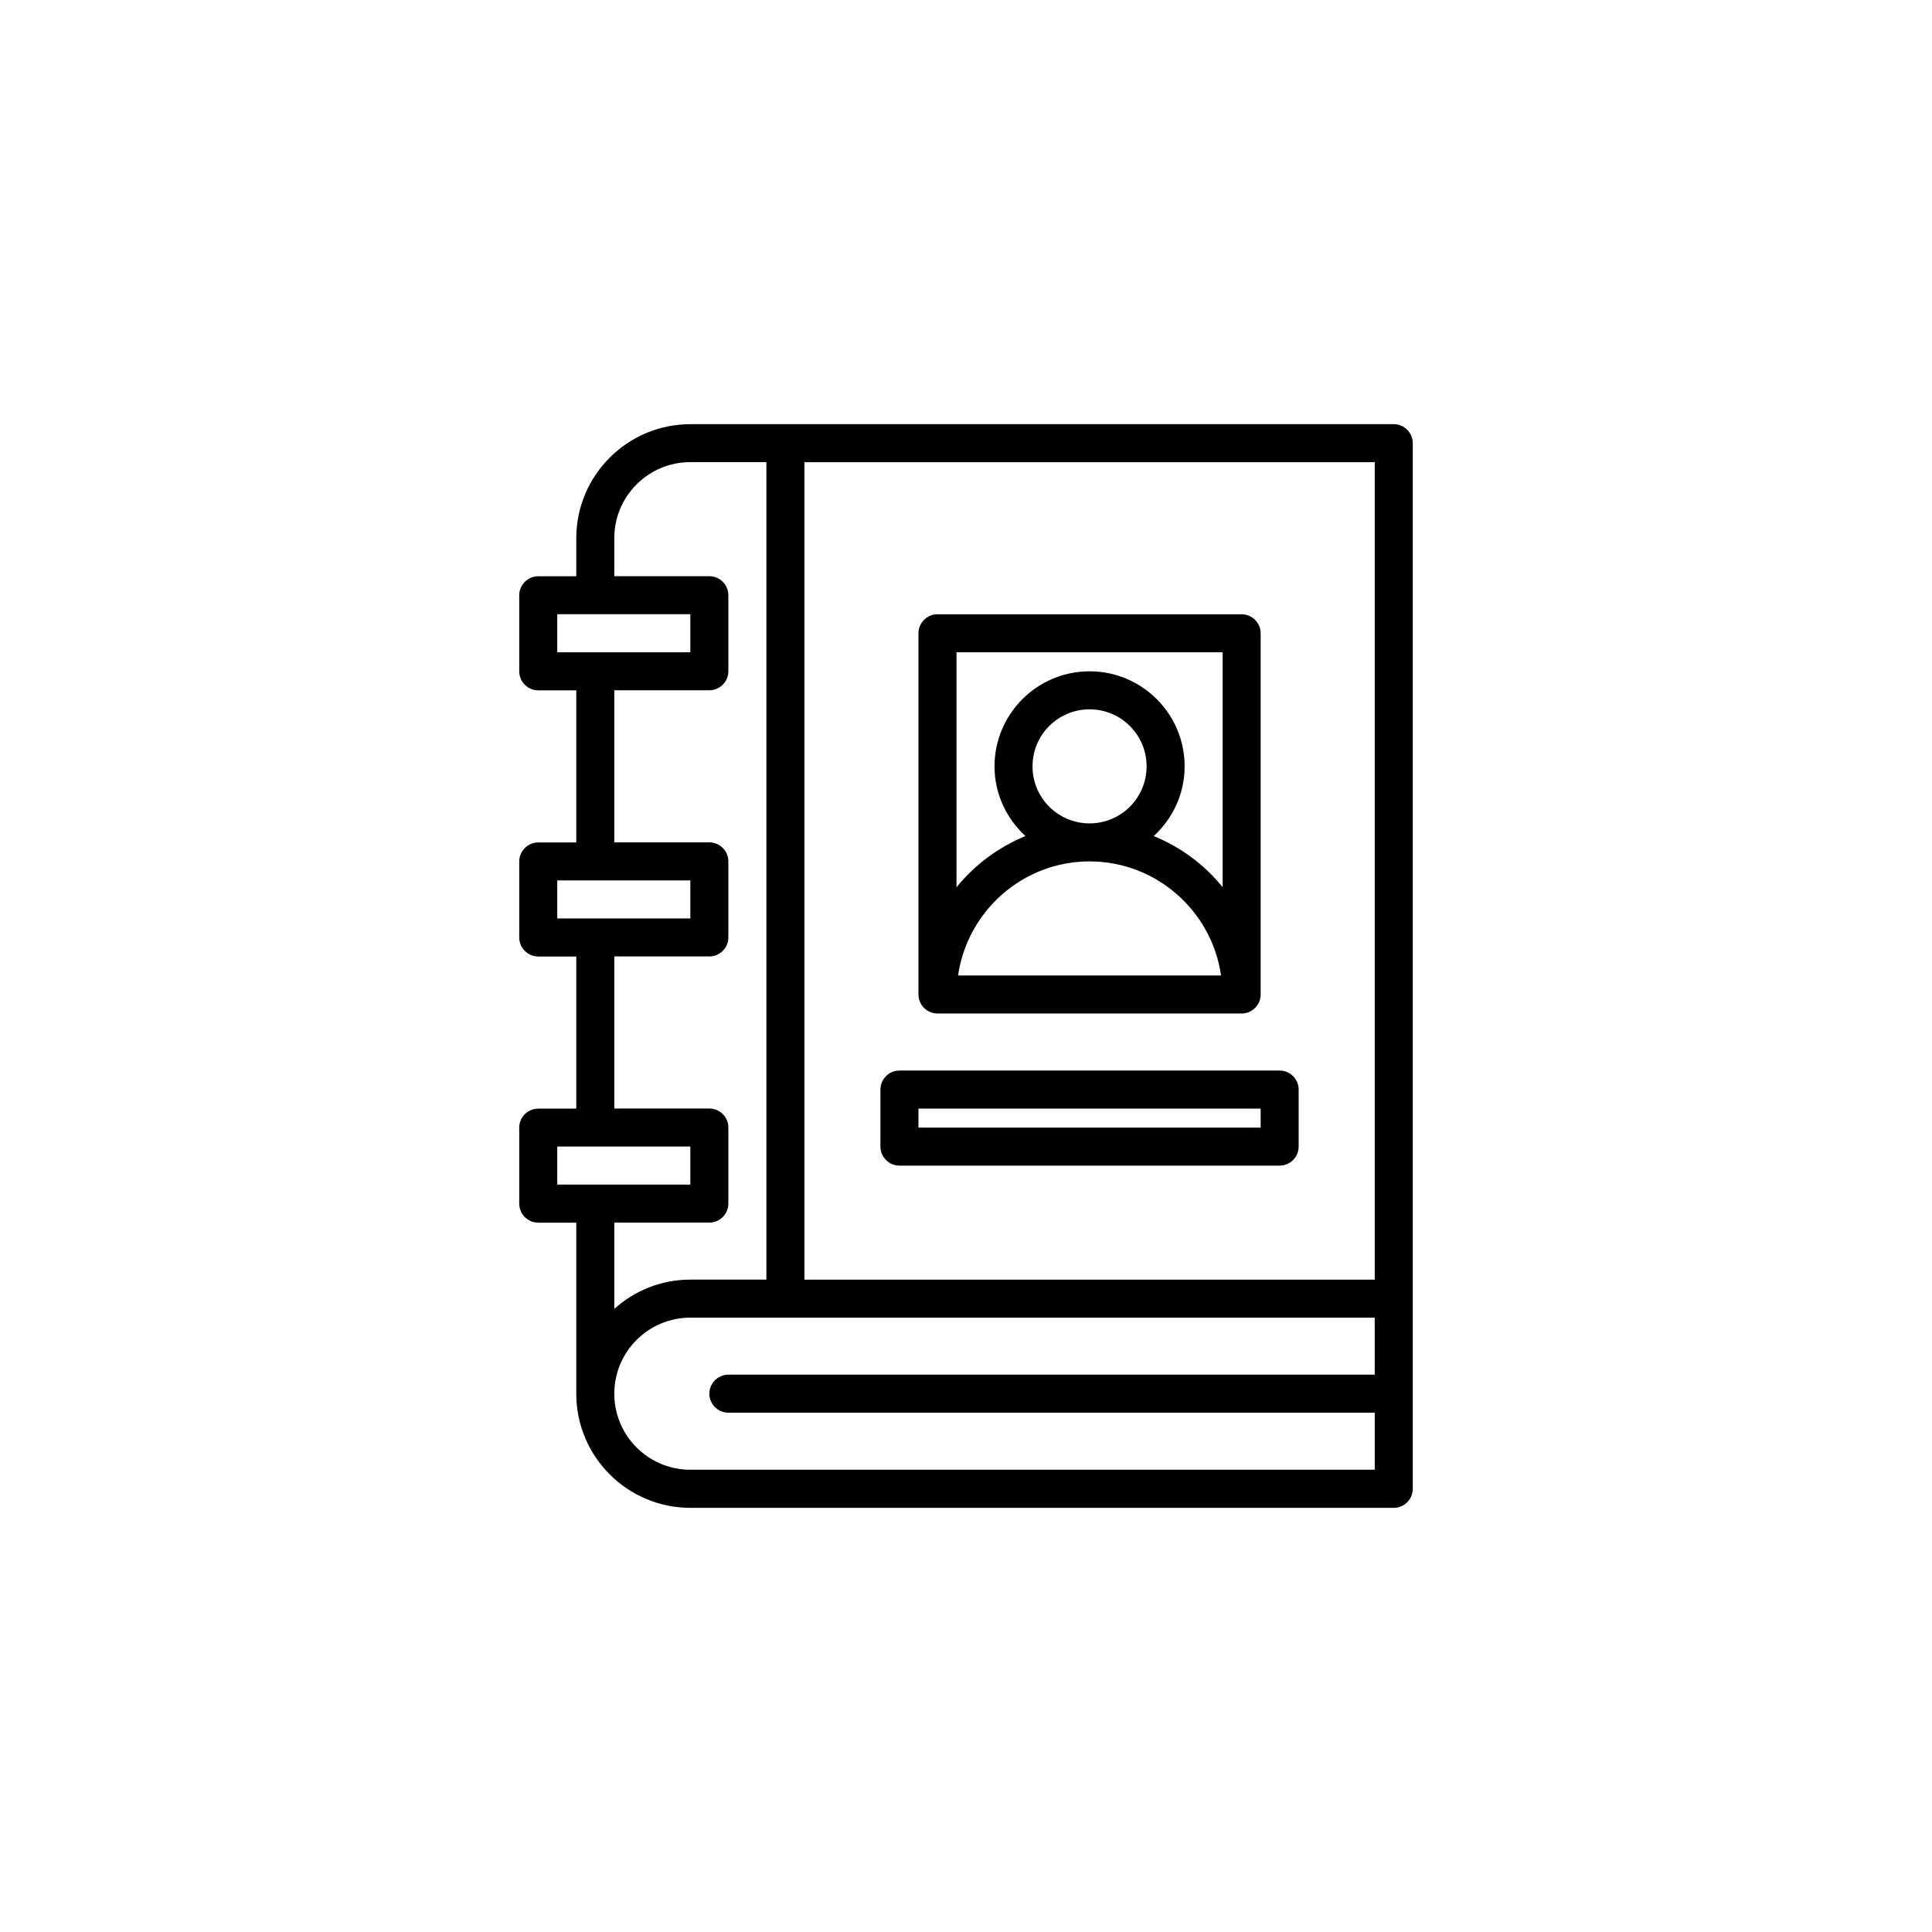 <?xml version="1.0" encoding="UTF-8"?>
<!-- Uploaded to: ICON Repo, www.iconrepo.com, Generator: ICON Repo Mixer Tools -->
<svg fill="#000000" width="800px" height="800px" version="1.1" viewBox="144 144 512 512" xmlns="http://www.w3.org/2000/svg">
 <g>
  <path d="m513.36 256.41h-186.41c-16.668 0-30.23 13.562-30.23 30.23v10.078h-10.078c-2.769 0-5.039 2.266-5.039 5.039v20.152c0 2.769 2.266 5.039 5.039 5.039h10.078v40.305h-10.078c-2.769 0-5.039 2.266-5.039 5.039v20.152c0 2.769 2.266 5.039 5.039 5.039h10.078v40.305h-10.078c-2.769 0-5.039 2.266-5.039 5.039v20.152c0 2.769 2.266 5.039 5.039 5.039h10.078v45.344c0 16.668 13.562 30.23 30.23 30.23h186.41c2.769 0 5.039-2.266 5.039-5.039v-277.11c0-2.769-2.269-5.035-5.039-5.035zm-5.039 226.71h-151.14v-216.64h151.14zm-216.64-176.34h35.266v10.078h-35.266zm0 70.535h35.266v10.078h-35.266zm0 70.531h35.266v10.078h-35.266zm40.305 20.152c2.769 0 5.039-2.266 5.039-5.039v-20.152c0-2.769-2.266-5.039-5.039-5.039h-25.191v-40.305h25.191c2.769 0 5.039-2.266 5.039-5.039v-20.152c0-2.769-2.266-5.039-5.039-5.039h-25.191v-40.305h25.191c2.769 0 5.039-2.266 5.039-5.039v-20.152c0-2.769-2.266-5.039-5.039-5.039h-25.191v-10.078c0-11.125 9.027-20.152 20.152-20.152h20.152v216.64h-20.152c-7.727 0-14.82 2.938-20.152 7.766v-22.871zm-5.039 65.496c-11.125 0-20.152-9.027-20.152-20.152s9.027-20.152 20.152-20.152h181.37v15.113h-171.29c-2.769 0-5.039 2.266-5.039 5.039 0 2.769 2.266 5.039 5.039 5.039h171.3v15.113z"/>
  <path d="m392.44 412.59h80.609c2.769 0 5.039-2.266 5.039-5.039v-95.723c0-2.769-2.266-5.039-5.039-5.039h-80.609c-2.769 0-5.039 2.266-5.039 5.039v95.723c0 2.773 2.269 5.039 5.039 5.039zm25.191-65.496c0-8.355 6.758-15.113 15.113-15.113 8.355 0 15.113 6.758 15.113 15.113 0 8.355-6.758 15.113-15.113 15.113-8.355 0-15.113-6.758-15.113-15.113zm-19.734 55.418c2.477-17.047 17.129-30.23 34.848-30.23s32.41 13.184 34.848 30.23zm-0.418-85.645h70.535v62.262c-4.785-5.961-11.082-10.621-18.262-13.562 4.996-4.617 8.188-11.125 8.188-18.473 0-13.898-11.293-25.191-25.191-25.191s-25.191 11.293-25.191 25.191c0 7.305 3.191 13.855 8.188 18.473-7.18 2.938-13.434 7.641-18.262 13.562z"/>
  <path d="m382.36 452.9h100.76c2.769 0 5.039-2.266 5.039-5.039v-15.113c0-2.769-2.266-5.039-5.039-5.039h-100.76c-2.769 0-5.039 2.266-5.039 5.039v15.113c0.004 2.773 2.269 5.039 5.039 5.039zm5.039-15.113h90.688v5.039h-90.688z"/>
 </g>
</svg>